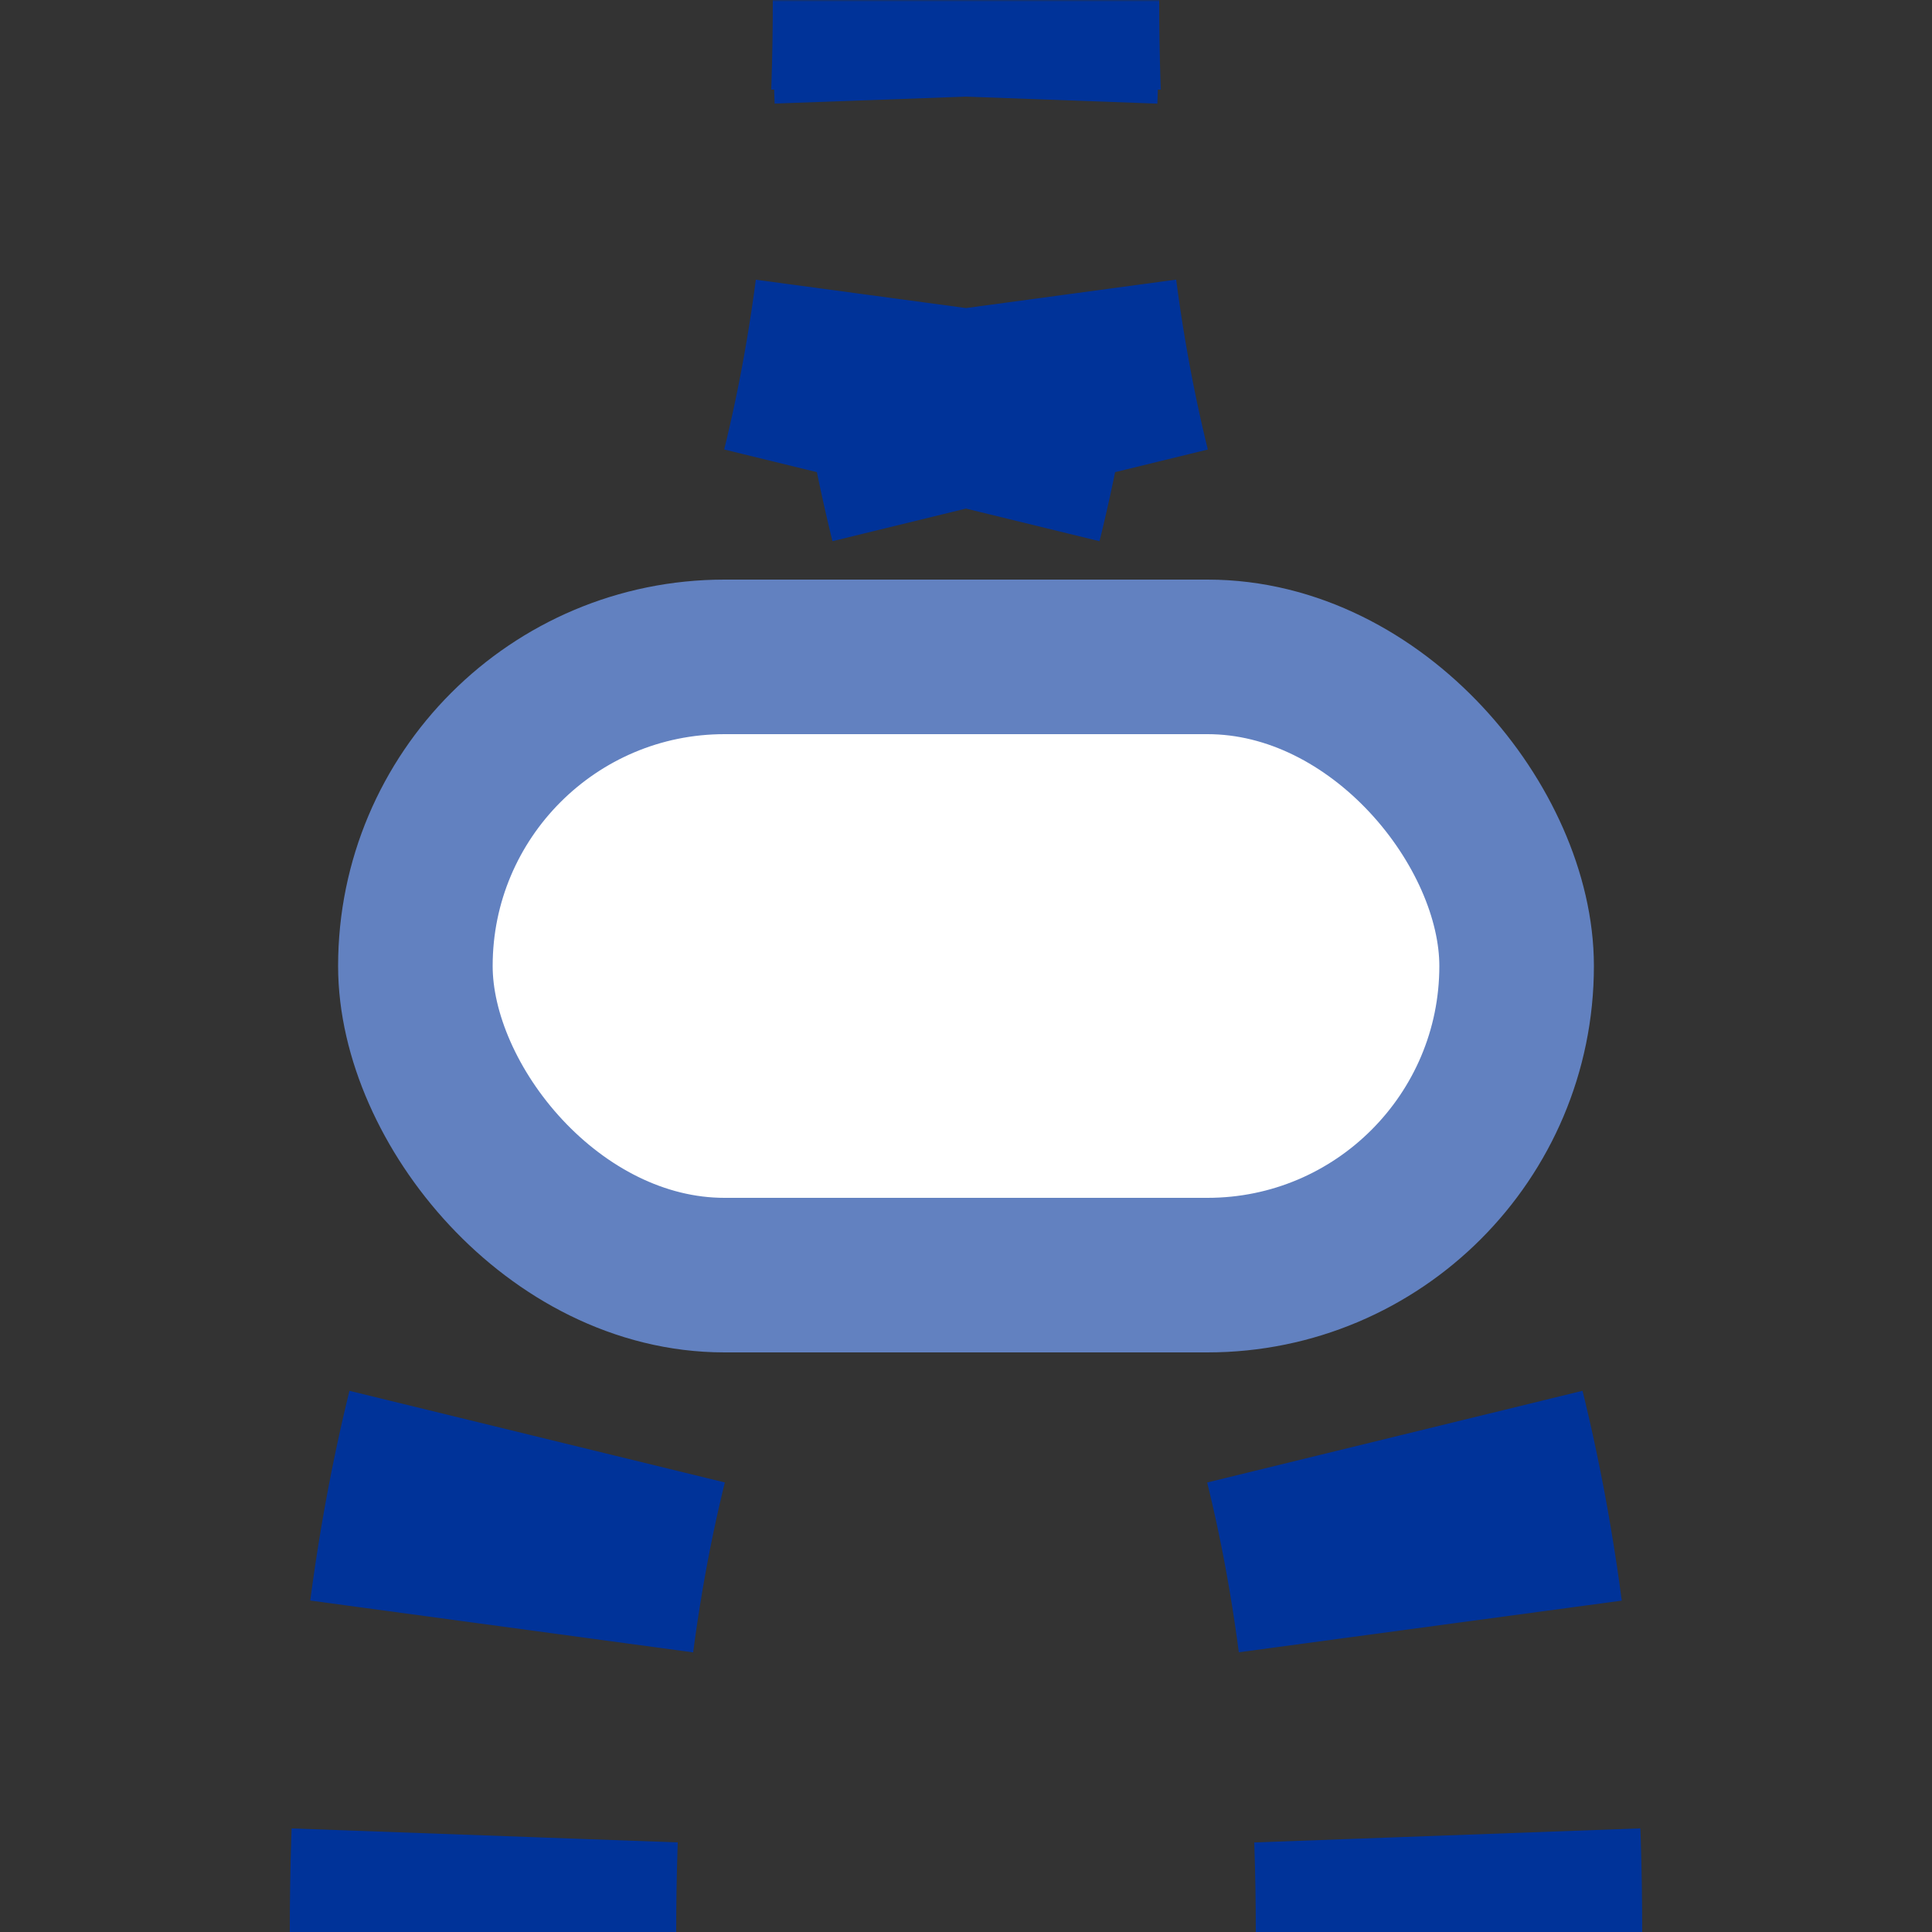 <?xml version="1.0" encoding="UTF-8"?>
<svg xmlns="http://www.w3.org/2000/svg" width="500" height="500">
 <rect width="100%" height="100%" fill="#333333" stroke="none"/>
 <title>uetBSTSPLa</title>
 <defs>
  <mask id="m">
   <circle r="999" fill="#FFF"/>
   <path d="M 125,500 C 125,250 250,250 250,0 250,250 375,250 375,500" stroke-width="20" stroke="#000" fill="none"/>
  </mask>
 </defs>
 <path mask="url(#m)" stroke="#003399" d="m 0,600 h 500 M 250,-25 V 0 C 250,250 125,250 125,500 M 250,-25 V 0 c 0,250 125,250 125,500" stroke-width="100" stroke-dasharray="50,54.276" fill="none"/>
 <rect stroke="#6281C0" fill="#FFF" x="107.5" y="170" rx="80" width="285" height="160" stroke-width="40"/>
</svg>